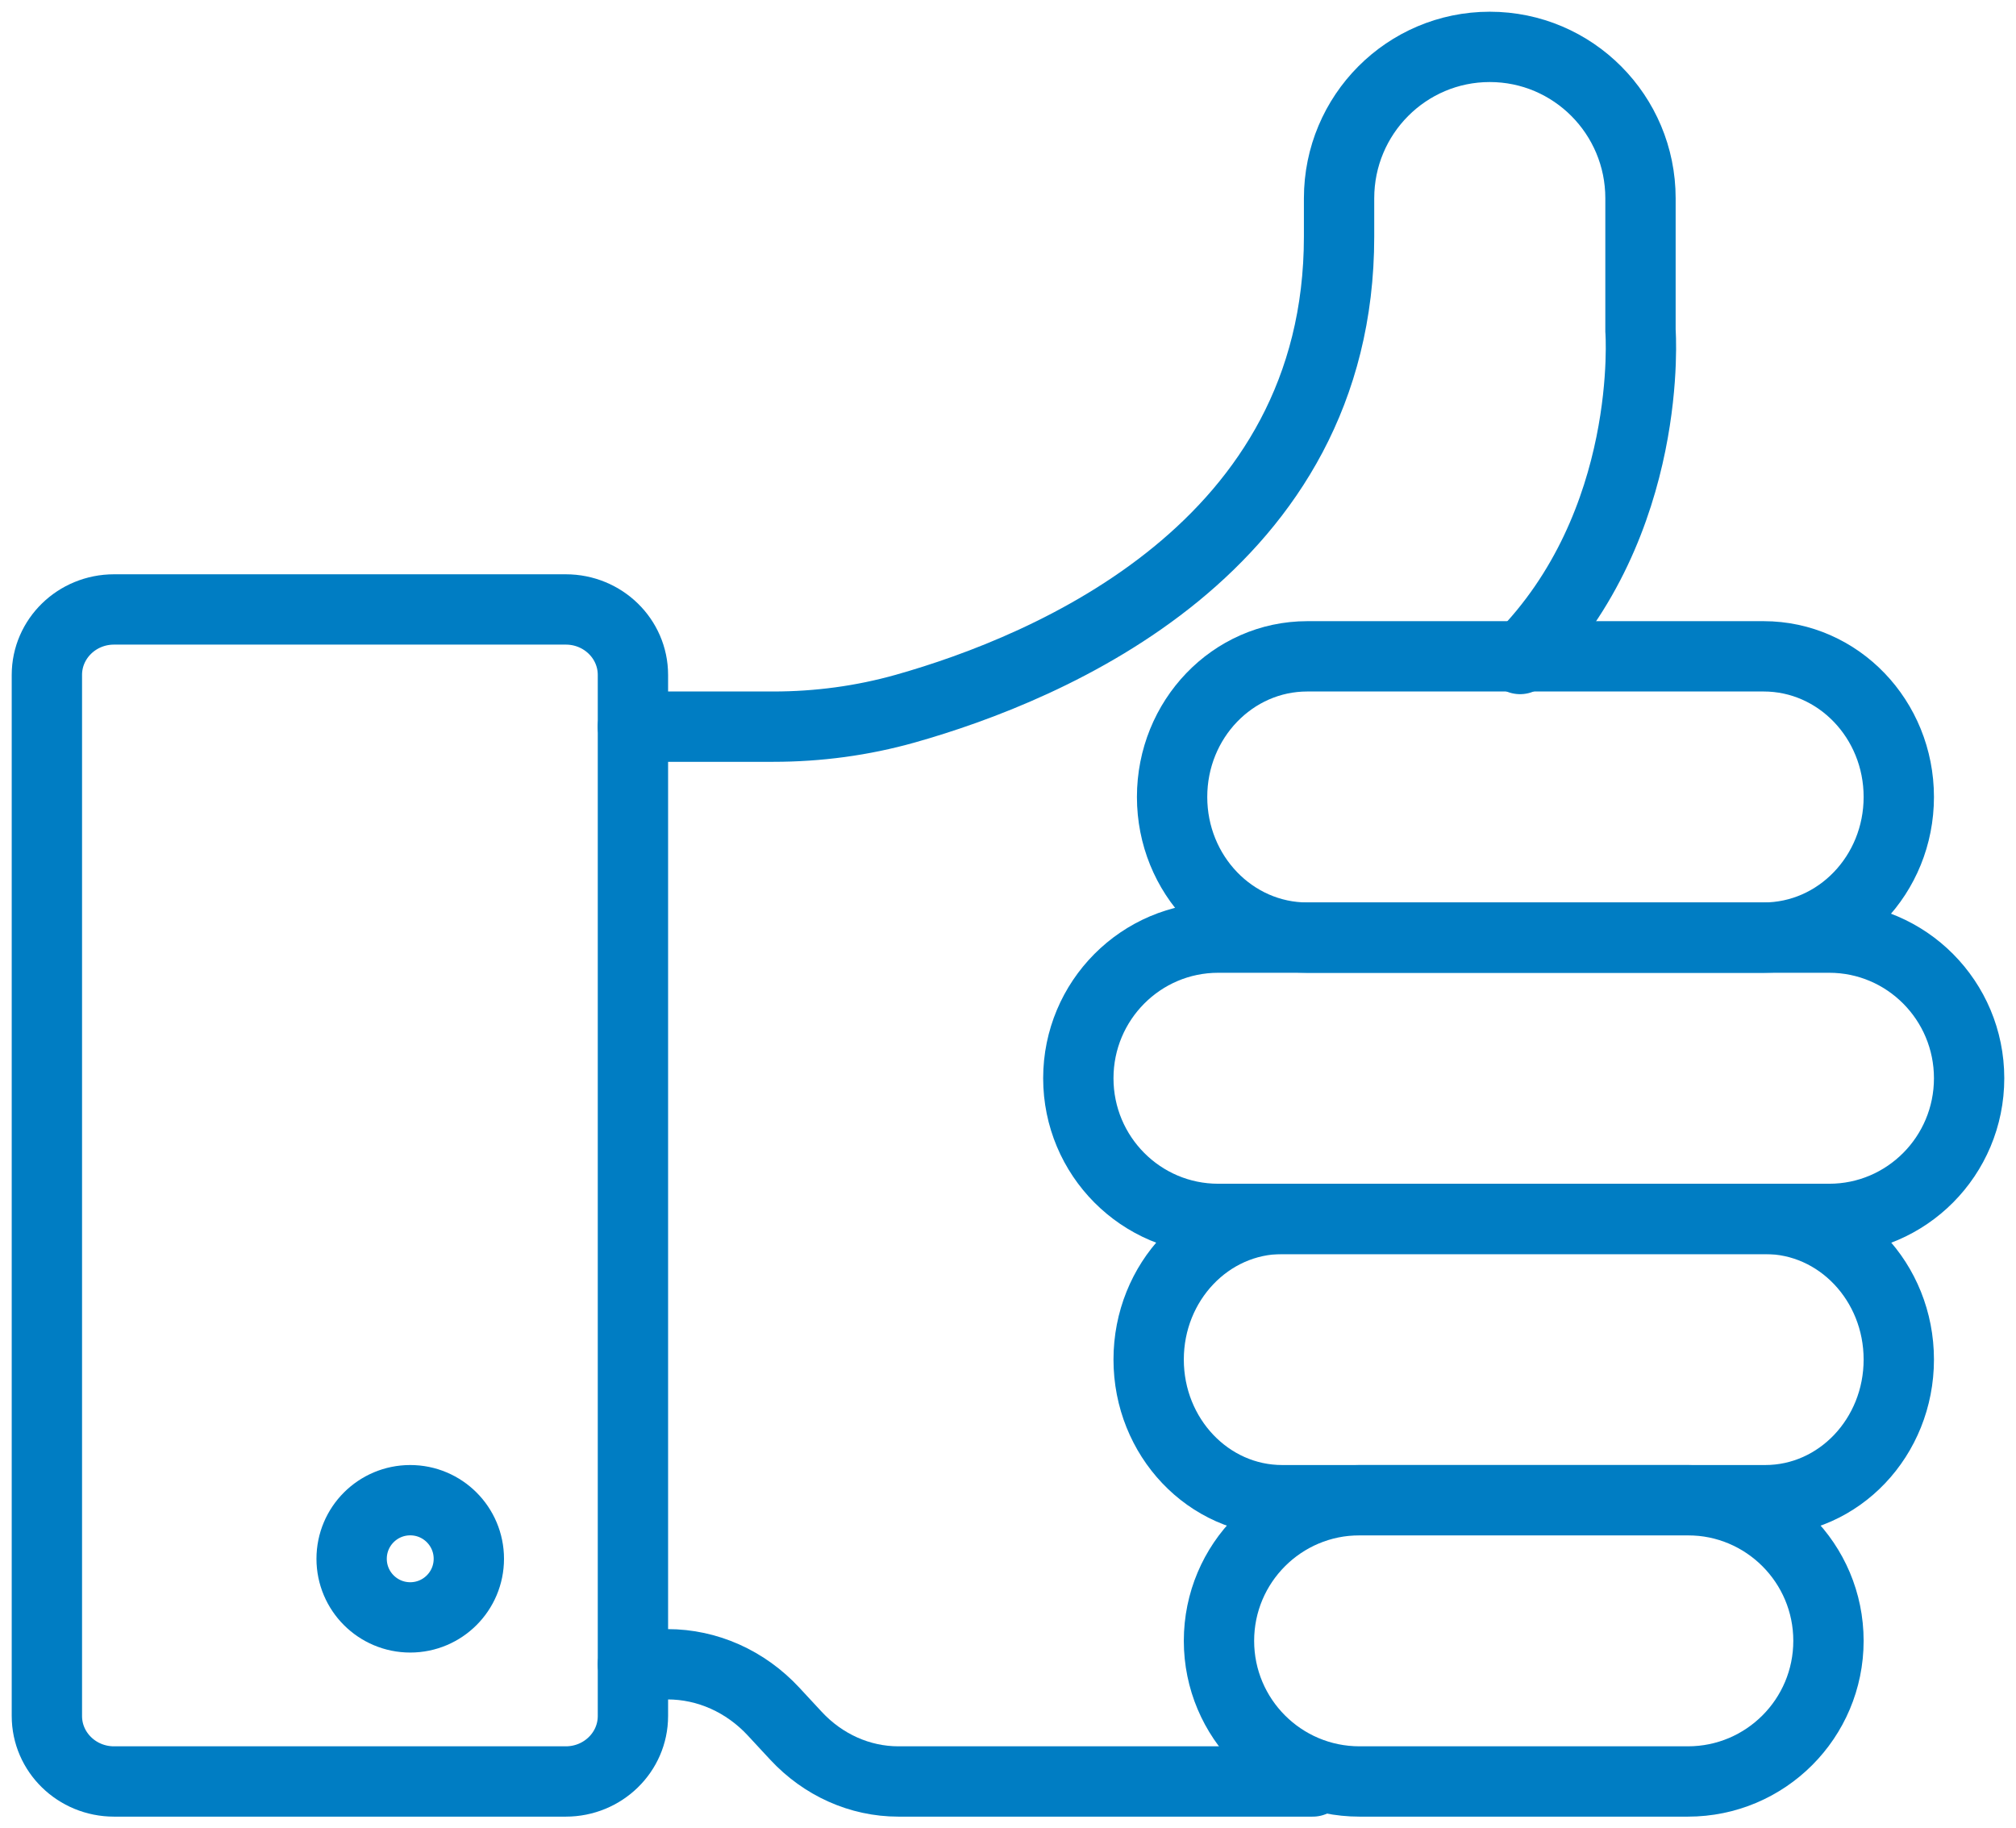 <?xml version="1.0" encoding="UTF-8"?>
<svg width="86px" height="78px" viewBox="0 0 86 78" version="1.1" xmlns="http://www.w3.org/2000/svg" xmlns:xlink="http://www.w3.org/1999/xlink">
    <title>Group 17</title>
    <g id="Designs" stroke="none" stroke-width="1" fill="none" fill-rule="evenodd" stroke-linecap="round">
        <g id="HERO-Web-Design-Patient-Careers_Desktop-v8" transform="translate(-414, -2195)" stroke="#007DC3" stroke-width="3">
            <g id="Group-17" transform="translate(416, 2197)">
                <path d="M22.137,74 L2.863,74 C1.282,74 0,72.749 0,71.207 L0,26.793 C0,25.25 1.282,24 2.863,24 L22.137,24 C23.718,24 25,25.25 25,26.793 L25,71.207 C25,72.749 23.718,74 22.137,74 Z" id="Stroke-1"></path>
                <path d="M13,64.5 C13,65.881 14.119,67 15.5,67 C16.881,67 18,65.881 18,64.5 C18,63.119 16.881,62 15.5,62 C14.119,62 13,63.119 13,64.5 Z" id="Stroke-3"></path>
                <path d="M25,69 L26.479,69 C28.175,69 29.802,69.727 31.001,71.02 L31.953,72.047 C33.112,73.297 34.684,74 36.323,74 L54,74" id="Stroke-5"></path>
                <path d="M62.844,26.114 C68.599,20.33 67.981,12.101 67.981,12.101 L67.981,6.459 C67.981,2.892 65.102,0 61.552,0 C58.001,0 55.123,2.892 55.123,6.459 L55.123,8.091 C55.123,21.365 42.747,26.501 36.62,28.231 C34.788,28.748 32.893,29 30.99,29 L25,29" id="Stroke-7"></path>
                <path d="M73.236,38 L53.764,38 C50.581,38 48,35.314 48,32 C48,28.686 50.581,26 53.764,26 L73.236,26 C76.42,26 79,28.686 79,32 C79,35.314 76.42,38 73.236,38 Z" id="Stroke-9"></path>
                <path d="M76.033,50 L49.967,50 C46.671,50 44,47.314 44,44 C44,40.686 46.671,38 49.967,38 L76.033,38 C79.329,38 82,40.686 82,44 C82,47.314 79.329,50 76.033,50 Z" id="Stroke-11"></path>
                <path d="M73.303,62 L52.697,62 C49.551,62 47,59.314 47,56 C47,52.686 49.551,50 52.697,50 L73.303,50 C76.449,50 79,52.686 79,56 C79,59.314 76.449,62 73.303,62 Z" id="Stroke-13"></path>
                <path d="M70.005,74 L55.994,74 C52.684,74 50,71.314 50,68 C50,64.686 52.684,62 55.994,62 L70.005,62 C73.316,62 76,64.686 76,68 C76,71.314 73.316,74 70.005,74 Z" id="Stroke-15"></path>
            </g>
        </g>
    </g>
</svg>